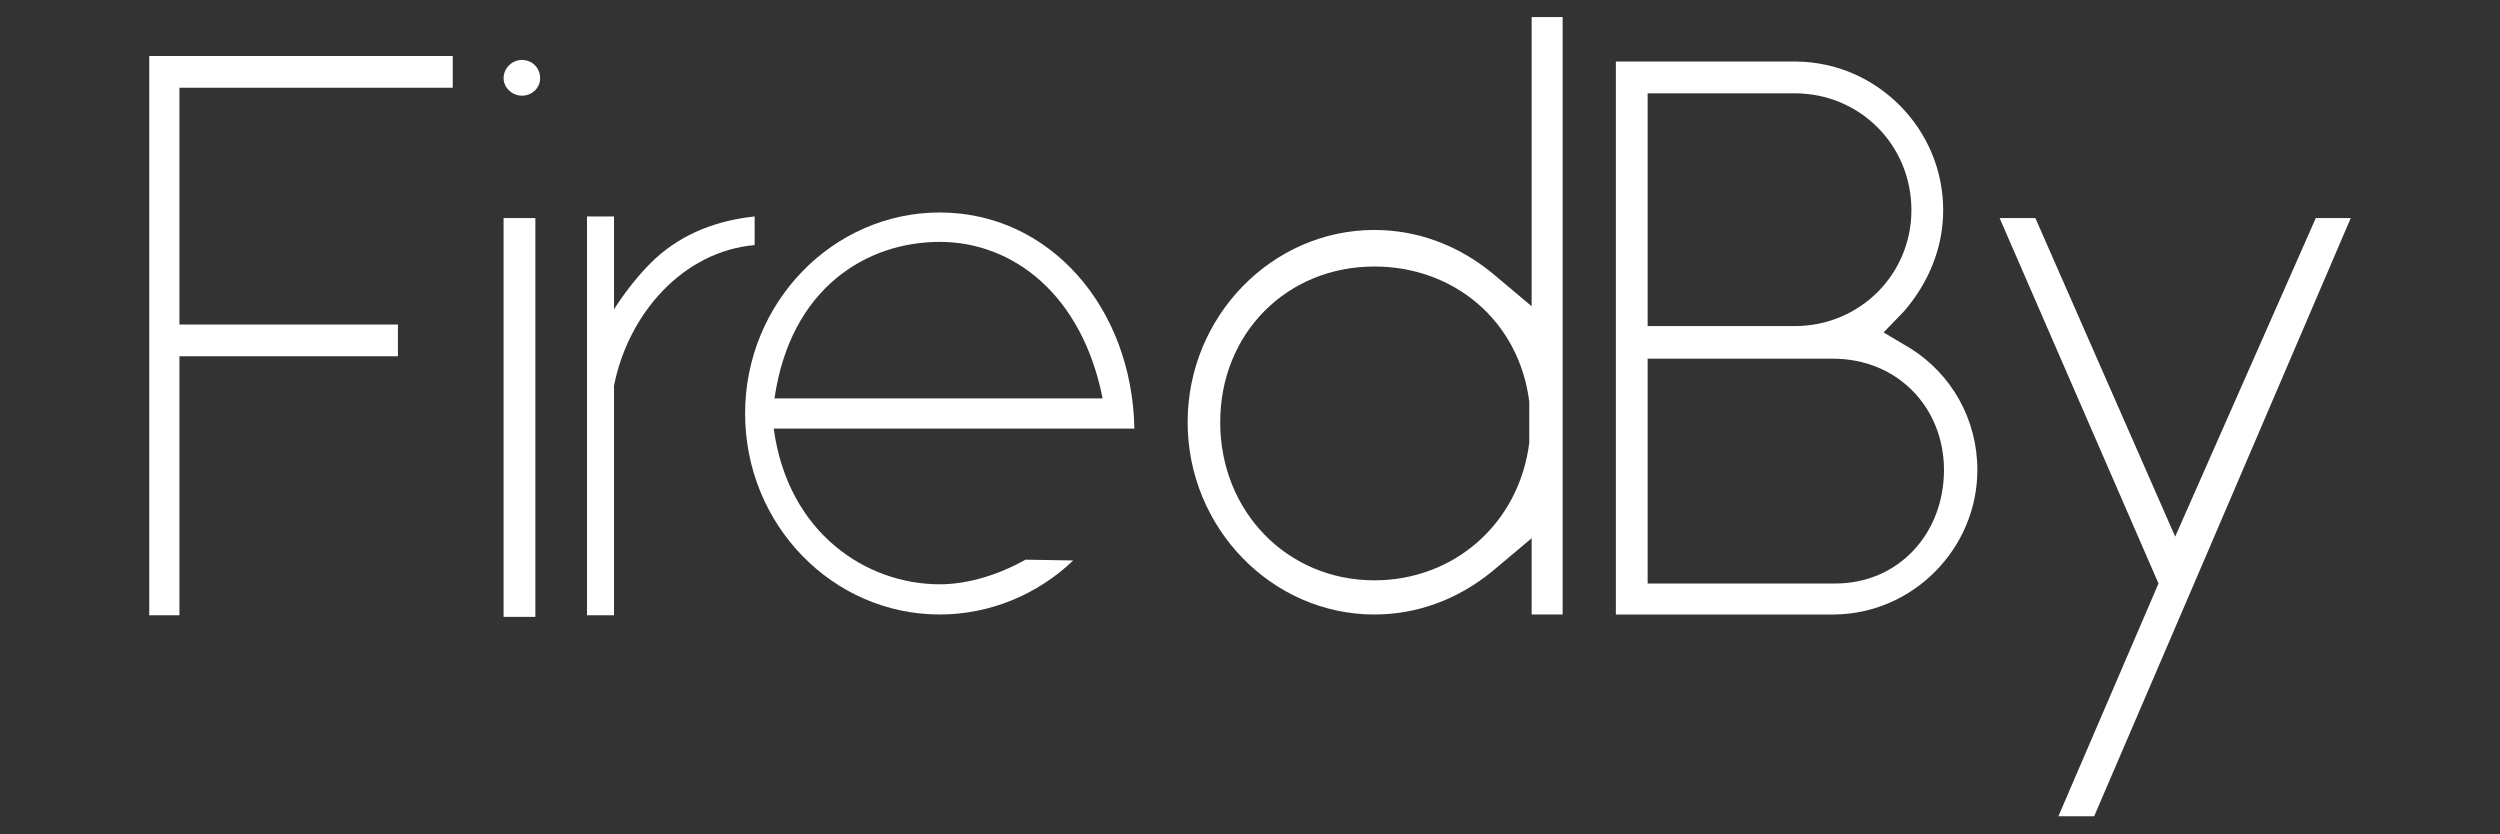 <?xml version="1.0" encoding="UTF-8" standalone="no"?><!DOCTYPE svg PUBLIC "-//W3C//DTD SVG 1.1//EN" "http://www.w3.org/Graphics/SVG/1.1/DTD/svg11.dtd"><svg width="100%" height="100%" viewBox="0 0 2500 834" version="1.1" xmlns="http://www.w3.org/2000/svg" xmlns:xlink="http://www.w3.org/1999/xlink" xml:space="preserve" xmlns:serif="http://www.serif.com/" style="fill-rule:evenodd;clip-rule:evenodd;stroke-linejoin:round;stroke-miterlimit:2;"><rect x="0" y="0" width="2500" height="834" fill="#333333" stroke="none"/><path d="M397.914,324.506l-218.483,0l-0,-236.756l273.303,-0l-0,-31.78l-303.494,0l0,559.318l30.191,0l-0,-259.002l218.483,-0l0,-31.78Z" style="fill:#fff;fill-rule:nonzero;"/><path d="M503.581,218.045l-0,398.832l31.779,0l0,-398.832l-31.779,0Zm18.273,-122.35c10.328,-0 18.273,-7.945 18.273,-17.479c0,-10.328 -7.945,-18.273 -18.273,-18.273c-9.534,-0 -18.273,7.945 -18.273,18.273c-0,9.534 8.739,17.479 18.273,17.479Z" style="fill:#fff;fill-rule:nonzero;"/><path d="M754.638,216.456c-37.341,3.973 -71.503,16.685 -99.31,42.108c-24.629,23.04 -41.314,50.847 -41.314,50.847l0,-92.955l-27.012,0l-0,398.832l27.012,0l0,-229.606c14.301,-72.298 69.121,-134.268 140.624,-140.624l0,-28.602Z" style="fill:#fff;fill-rule:nonzero;"/><path d="M939.753,212.484c-107.255,-0 -194.649,90.571 -194.649,201.005c0,111.228 87.394,201.005 194.649,201.005c50.053,-0 97.722,-19.863 133.474,-54.025l-47.669,-0.795c-25.424,14.301 -56.409,24.629 -85.805,24.629c-73.092,0 -151.746,-50.847 -166.047,-155.719l360.696,-0c-2.383,-121.556 -85.01,-216.1 -194.649,-216.1Zm-165.253,185.91c15.89,-110.434 92.161,-156.514 165.253,-156.514c73.093,-0 142.213,52.436 162.87,156.514l-328.123,-0Z" style="fill:#fff;fill-rule:nonzero;"/><path d="M1374.34,229.963c-102.489,-0 -186.704,86.598 -186.704,192.265c-0,105.667 84.215,192.266 186.704,192.266c42.902,-0 83.421,-15.096 117.584,-42.903l39.724,-33.368l0,76.271l30.985,-0l0,-597.454l-30.985,0l0,289.193l-39.724,-33.368c-34.163,-27.807 -74.682,-42.902 -117.584,-42.902Zm-0,350.368c-87.393,-0 -154.13,-69.121 -154.13,-158.103c-0,-88.982 66.737,-155.719 154.13,-155.719c79.449,-0 144.596,54.025 154.925,135.062l-0,41.314c-10.329,81.037 -75.476,137.446 -154.925,137.446Z" style="fill:#fff;fill-rule:nonzero;"/><path d="M1977.35,469.897c0,-50.052 -25.423,-96.133 -68.325,-122.351l-25.424,-15.095l20.657,-21.451c24.629,-28.601 38.93,-63.559 38.93,-100.9c-0,-81.037 -65.943,-147.774 -146.98,-148.568l-180.348,-0l-0,552.962l218.483,-0c78.654,-0.795 143.007,-65.943 143.007,-144.597Zm-329.711,-376.586l146.98,0c65.148,0 116.789,51.642 116.789,116.789c0,64.354 -51.641,115.995 -116.789,115.995l-146.98,0l-0,-232.784Zm187.499,490.198l-187.499,-0l-0,-224.84l185.115,0c65.148,0 111.228,49.258 111.228,111.228c0,63.559 -45.286,113.612 -108.844,113.612Z" style="fill:#fff;fill-rule:nonzero;"/><path d="M2350.76,218.045l-34.958,0l-140.624,318.589l-139.829,-318.589l-35.752,0l158.897,365.464l-100.105,232.784l35.752,-0l106.461,-247.88l150.158,-350.368Z" style="fill:#fff;fill-rule:nonzero;"/></svg>